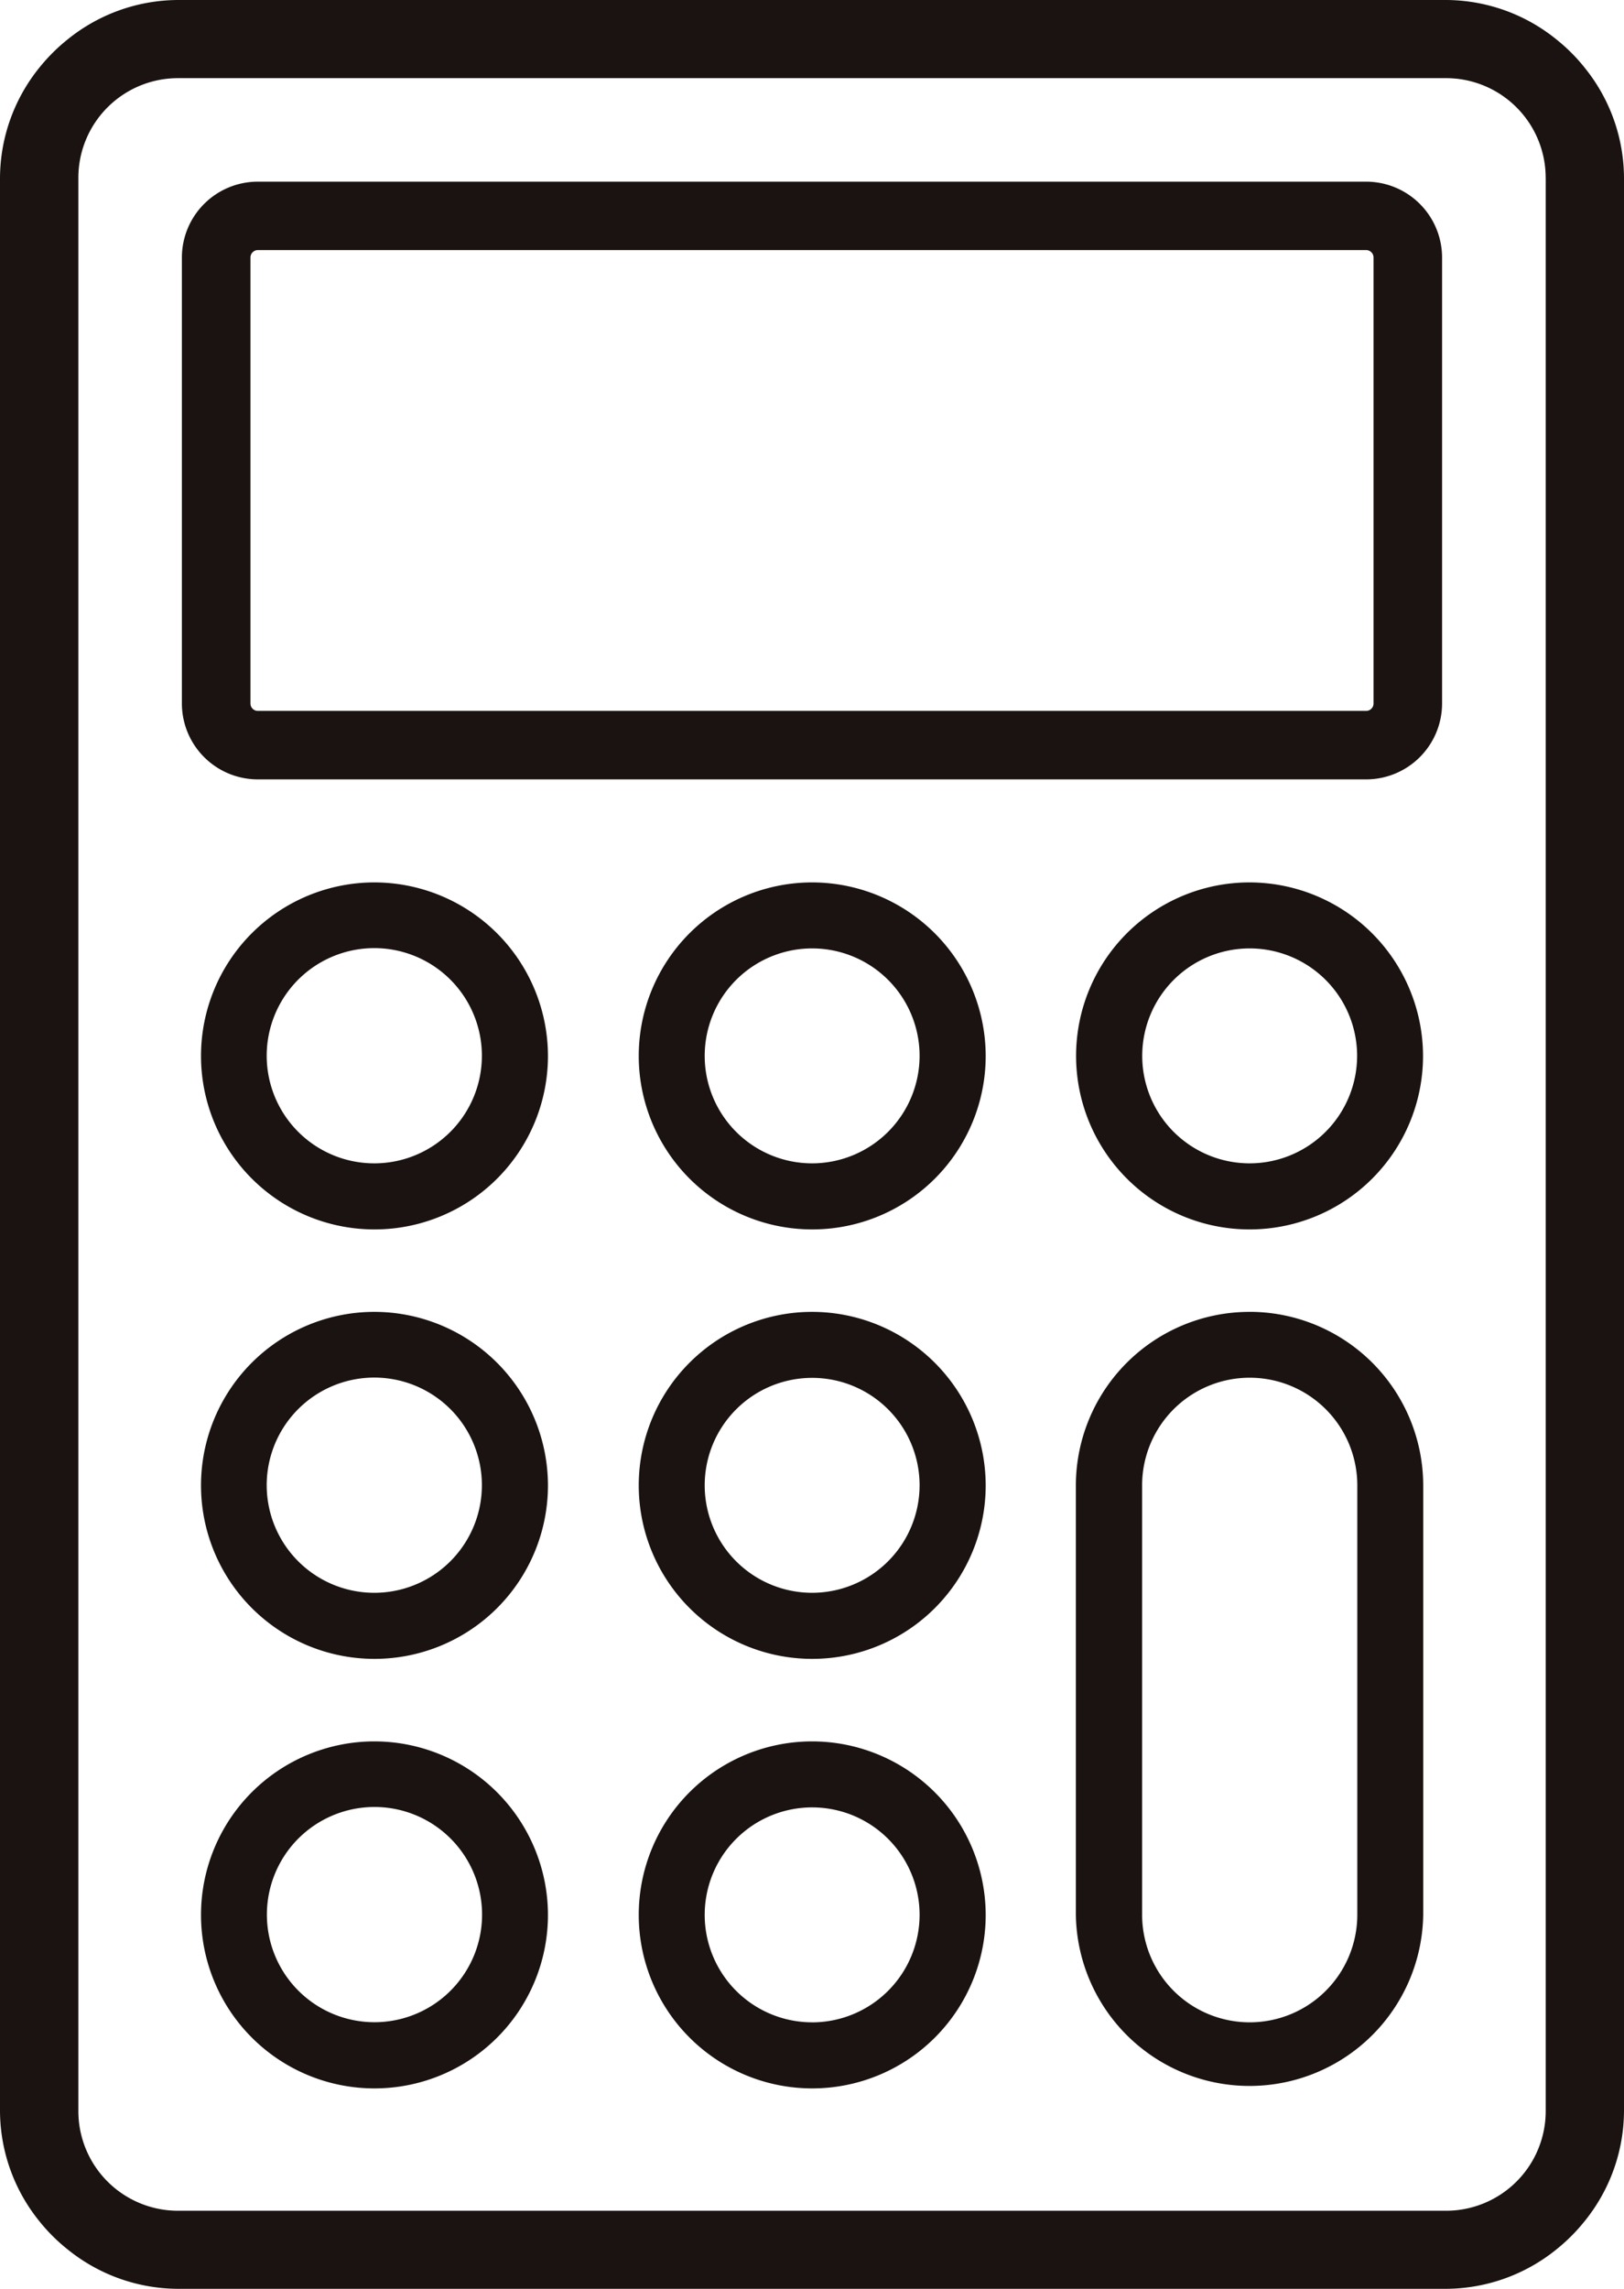 <svg id="office" xmlns="http://www.w3.org/2000/svg" xmlns:xlink="http://www.w3.org/1999/xlink" width="44" height="62" viewBox="0 0 44 62">
  <defs>
    <clipPath id="clip-path">
      <rect id="長方形_1105" data-name="長方形 1105" width="44" height="62" fill="none"/>
    </clipPath>
  </defs>
  <g id="グループ_582" data-name="グループ 582" transform="translate(0 0)" clip-path="url(#clip-path)">
    <path id="パス_839" data-name="パス 839" d="M42.939,1.839a4.872,4.872,0,0,0-.78-.779A4.774,4.774,0,0,0,39.178,0H4.823A4.775,4.775,0,0,0,1.842,1.06a4.935,4.935,0,0,0-.781.779A4.781,4.781,0,0,0,0,4.817V57.185a4.774,4.774,0,0,0,1.06,2.976,4.843,4.843,0,0,0,.783.78A4.775,4.775,0,0,0,4.823,62H39.178a4.781,4.781,0,0,0,2.98-1.059,4.927,4.927,0,0,0,.78-.779A4.766,4.766,0,0,0,44,57.185V4.817a4.766,4.766,0,0,0-1.061-2.977m-1.06,2.977V57.185a2.7,2.7,0,0,1-2.7,2.7H4.823a2.7,2.7,0,0,1-2.7-2.7V4.817a2.7,2.7,0,0,1,2.7-2.7H39.178a2.7,2.7,0,0,1,2.7,2.7" transform="translate(0 0)" fill="#1a1311"/>
    <path id="パス_840" data-name="パス 840" d="M35.8,3.714H5.772A2.057,2.057,0,0,0,3.714,5.768V17.85a2.058,2.058,0,0,0,2.058,2.055H35.8a2.058,2.058,0,0,0,2.057-2.055V5.768A2.057,2.057,0,0,0,35.8,3.714M36,17.85a.2.2,0,0,1-.2.2H5.772a.2.2,0,0,1-.2-.2V5.768a.2.2,0,0,1,.2-.2H35.8a.2.2,0,0,1,.2.2Z" transform="translate(1.214 1.207)" fill="#1a1311"/>
    <path id="パス_841" data-name="パス 841" d="M8.8,18.039a4.7,4.7,0,1,0,4.706,4.7,4.708,4.708,0,0,0-4.706-4.7m-2.914,4.7A2.915,2.915,0,1,1,8.8,25.649a2.915,2.915,0,0,1-2.914-2.911" transform="translate(1.34 5.864)" fill="#1a1311"/>
    <path id="パス_842" data-name="パス 842" d="M17.74,18.039a4.7,4.7,0,1,0,4.706,4.7,4.708,4.708,0,0,0-4.706-4.7m0,7.61a2.911,2.911,0,1,1,2.915-2.911,2.915,2.915,0,0,1-2.915,2.911" transform="translate(4.26 5.864)" fill="#1a1311"/>
    <path id="パス_843" data-name="パス 843" d="M26.675,18.039a4.7,4.7,0,1,0,4.7,4.7,4.708,4.708,0,0,0-4.7-4.7m0,7.61a2.911,2.911,0,1,1,2.914-2.911,2.915,2.915,0,0,1-2.914,2.911" transform="translate(7.18 5.864)" fill="#1a1311"/>
    <path id="パス_844" data-name="パス 844" d="M8.8,26.818a4.7,4.7,0,1,0,4.706,4.7,4.708,4.708,0,0,0-4.706-4.7m-2.914,4.7A2.915,2.915,0,1,1,8.8,34.428a2.915,2.915,0,0,1-2.914-2.911" transform="translate(1.34 8.718)" fill="#1a1311"/>
    <path id="パス_845" data-name="パス 845" d="M17.74,26.818a4.7,4.7,0,1,0,4.706,4.7,4.708,4.708,0,0,0-4.706-4.7m0,7.61a2.911,2.911,0,1,1,2.915-2.911,2.915,2.915,0,0,1-2.915,2.911" transform="translate(4.26 8.718)" fill="#1a1311"/>
    <path id="パス_846" data-name="パス 846" d="M8.8,35.6a4.7,4.7,0,1,0,4.706,4.7A4.708,4.708,0,0,0,8.8,35.6M5.891,40.3A2.915,2.915,0,1,1,8.8,43.207,2.915,2.915,0,0,1,5.891,40.3" transform="translate(1.34 11.571)" fill="#1a1311"/>
    <path id="パス_847" data-name="パス 847" d="M17.74,35.6a4.7,4.7,0,1,0,4.706,4.7,4.708,4.708,0,0,0-4.706-4.7m0,7.61A2.911,2.911,0,1,1,20.655,40.3a2.915,2.915,0,0,1-2.915,2.911" transform="translate(4.26 11.571)" fill="#1a1311"/>
    <path id="パス_848" data-name="パス 848" d="M26.675,26.818a4.708,4.708,0,0,0-4.706,4.7V43.149a4.706,4.706,0,0,0,9.411,0V31.517a4.708,4.708,0,0,0-4.7-4.7m2.914,16.331a2.915,2.915,0,0,1-5.83,0V31.517a2.915,2.915,0,0,1,5.83,0Z" transform="translate(7.18 8.718)" fill="#1a1311"/>
  </g>
</svg>
